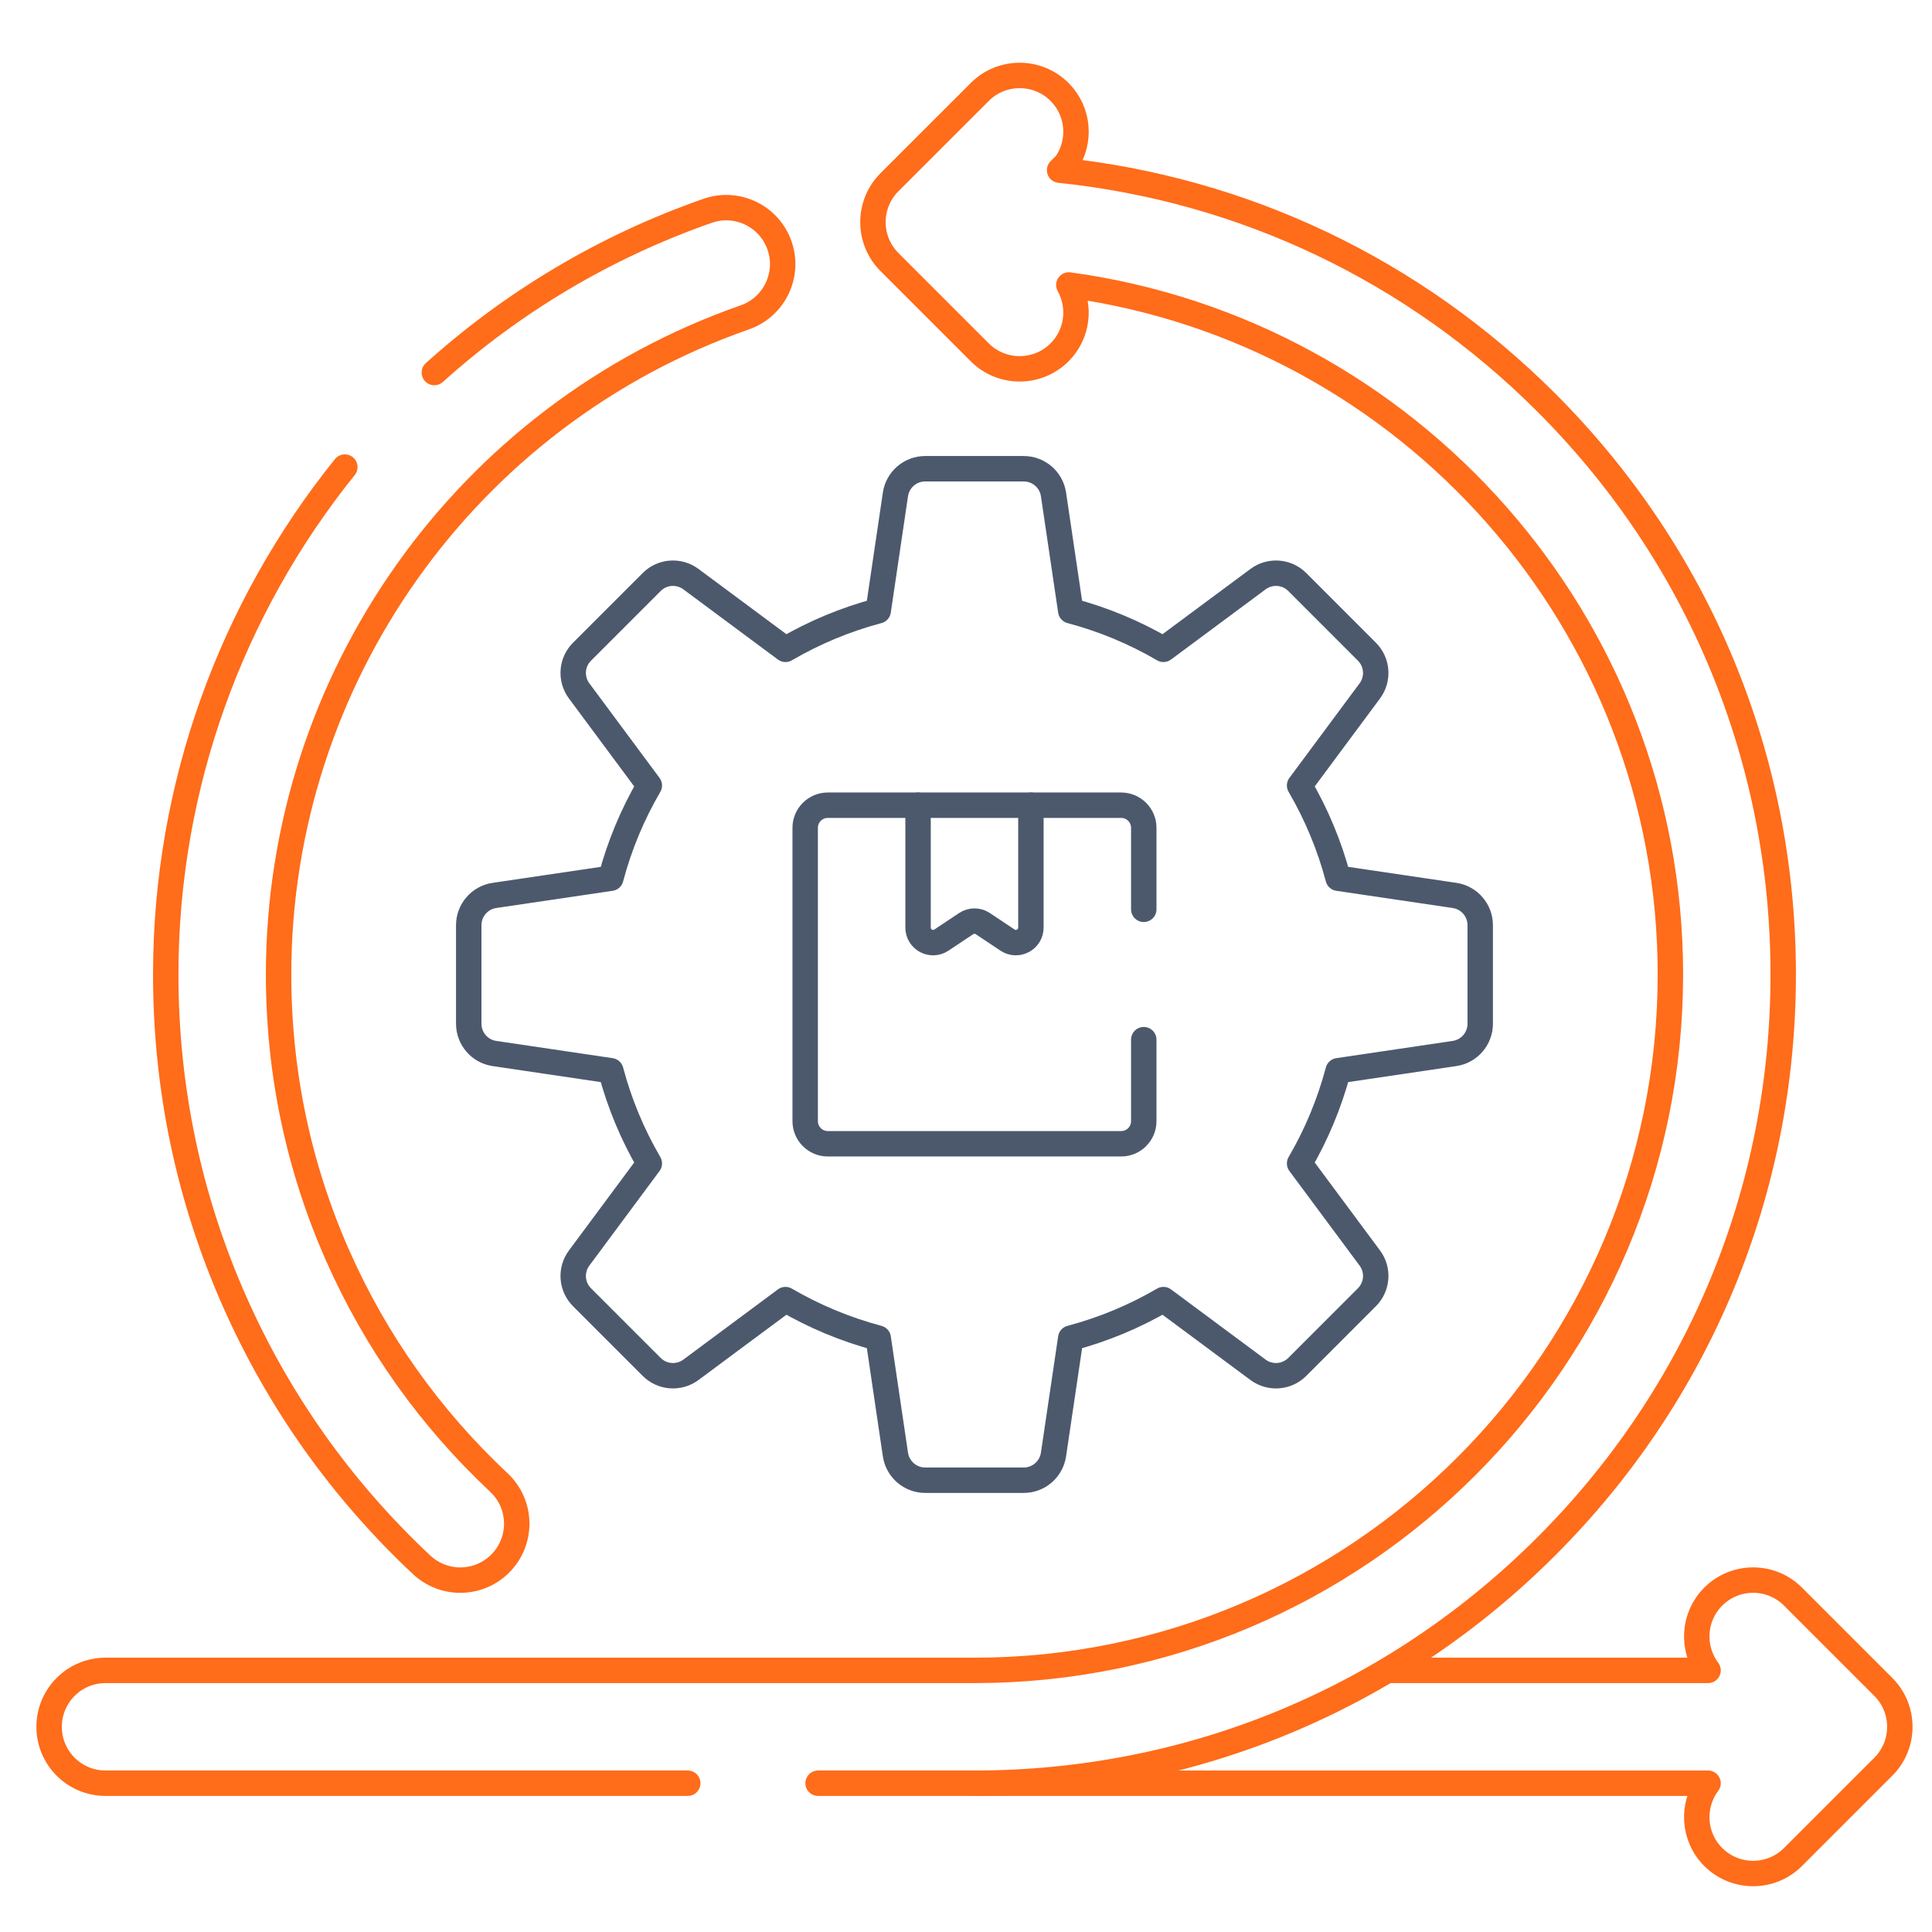 <svg width="76" height="76" viewBox="0 0 76 76" fill="none" xmlns="http://www.w3.org/2000/svg">
<g clip-path="url(#clip0_11566_19015)">
<path d="M58.228 40.271V36.395C58.228 35.808 57.798 35.31 57.218 35.224L52.639 34.547C52.296 33.253 51.783 32.029 51.123 30.899L53.885 27.178C54.235 26.707 54.186 26.051 53.771 25.636L51.031 22.895C50.616 22.48 49.959 22.432 49.488 22.782L45.767 25.543C44.638 24.884 43.413 24.37 42.12 24.027L41.442 19.449C41.356 18.868 40.858 18.439 40.271 18.439H36.395C35.809 18.439 35.31 18.868 35.224 19.449L34.547 24.027C33.254 24.37 32.029 24.884 30.899 25.543L27.179 22.782C26.707 22.432 26.051 22.48 25.636 22.895L22.895 25.636C22.48 26.051 22.432 26.707 22.782 27.178L25.543 30.899C24.884 32.029 24.37 33.253 24.028 34.547L19.449 35.224C18.869 35.31 18.439 35.808 18.439 36.395V40.271C18.439 40.858 18.869 41.356 19.449 41.442L24.028 42.12C24.37 43.413 24.884 44.637 25.543 45.767L22.782 49.488C22.432 49.959 22.48 50.615 22.895 51.03L25.636 53.771C26.051 54.186 26.707 54.234 27.179 53.885L30.899 51.123C32.029 51.782 33.254 52.296 34.547 52.639L35.224 57.217C35.31 57.798 35.809 58.228 36.395 58.228H40.271C40.858 58.228 41.356 57.798 41.442 57.217L42.12 52.639C43.413 52.296 44.638 51.782 45.767 51.123L49.488 53.885C49.959 54.234 50.616 54.186 51.031 53.771L53.771 51.03C54.186 50.615 54.235 49.959 53.885 49.488L51.123 45.767C51.783 44.637 52.296 43.413 52.639 42.12L57.218 41.442C57.798 41.356 58.228 40.858 58.228 40.271Z" stroke="#4C596D" stroke-miterlimit="10" stroke-linecap="round" stroke-linejoin="round"/>
<path d="M54.717 65.709H67.191C66.537 64.839 66.603 63.599 67.394 62.807C67.828 62.374 68.396 62.157 68.964 62.157C69.532 62.157 70.1 62.374 70.533 62.807L74.085 66.359C74.951 67.225 74.951 68.631 74.085 69.498L70.533 73.049C69.667 73.916 68.261 73.916 67.394 73.049C66.603 72.257 66.537 71.017 67.191 70.148H38.334" stroke="#FF6C1A" stroke-miterlimit="10" stroke-linecap="round" stroke-linejoin="round"/>
<path d="M17.086 14.655C20.153 11.895 23.783 9.708 27.836 8.293C28.994 7.888 30.259 8.499 30.664 9.656C31.068 10.814 30.457 12.079 29.3 12.484C18.33 16.317 10.959 26.706 10.959 38.334C10.959 42.189 11.744 45.914 13.29 49.408C14.786 52.784 16.918 55.782 19.625 58.319C20.52 59.157 20.565 60.561 19.727 61.455C19.291 61.922 18.699 62.158 18.107 62.158C17.564 62.158 17.019 61.959 16.589 61.559C13.446 58.613 10.97 55.13 9.231 51.205C7.431 47.143 6.52 42.812 6.52 38.334C6.52 30.903 9.111 23.907 13.565 18.374" stroke="#FF6C1A" stroke-miterlimit="10" stroke-linecap="round" stroke-linejoin="round"/>
<path d="M32.181 70.147H38.334C46.831 70.147 54.82 66.838 60.829 60.829C66.838 54.82 70.147 46.831 70.147 38.334C70.147 29.836 66.838 21.847 60.829 15.838C55.617 10.624 48.914 7.446 41.682 6.694L41.941 6.434C42.53 5.569 42.447 4.384 41.681 3.618C40.813 2.751 39.407 2.751 38.541 3.618L34.989 7.169C34.123 8.036 34.123 9.441 34.989 10.308L38.541 13.86C38.975 14.293 39.542 14.509 40.11 14.509C40.679 14.509 41.247 14.293 41.681 13.86C42.398 13.141 42.517 12.056 42.045 11.21C55.39 13.028 65.709 24.498 65.709 38.334C65.709 53.429 53.429 65.709 38.334 65.709H4.151C2.925 65.709 1.932 66.702 1.932 67.928C1.932 69.154 2.925 70.147 4.151 70.147H27.054" stroke="#FF6C1A" stroke-miterlimit="10" stroke-linecap="round" stroke-linejoin="round"/>
<path d="M40.553 31.675V36.488C40.553 36.961 40.026 37.242 39.633 36.98L38.662 36.333C38.463 36.2 38.204 36.2 38.005 36.333L37.034 36.98C36.641 37.242 36.114 36.961 36.114 36.488V31.675" stroke="#4C596D" stroke-miterlimit="10" stroke-linecap="round" stroke-linejoin="round"/>
<path d="M44.993 40.898V44.105C44.993 44.595 44.594 44.993 44.105 44.993H32.562C32.073 44.993 31.674 44.595 31.674 44.105V32.562C31.674 32.073 32.073 31.675 32.562 31.675H44.105C44.594 31.675 44.993 32.073 44.993 32.562V35.77" stroke="#4C596D" stroke-miterlimit="10" stroke-linecap="round" stroke-linejoin="round"/>
</g>
<defs>
<clipPath id="clip0_11566_19015">
<rect width="75" height="75" fill="white" transform="translate(0.833 0.833)"/>
</clipPath>
</defs>
</svg>

